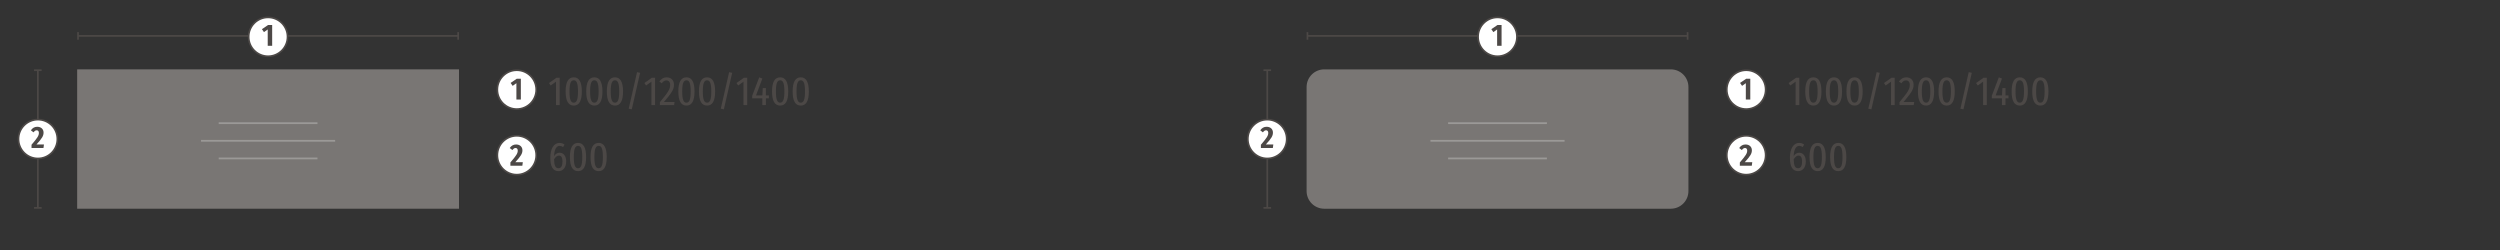 <?xml version="1.0" encoding="UTF-8"?>
<svg xmlns="http://www.w3.org/2000/svg" xmlns:xlink="http://www.w3.org/1999/xlink" version="1.1" id="Ebene_1" x="0px" y="0px" viewBox="0 0 1417.323 141.732" style="enable-background:new 0 0 1417.323 141.732;" xml:space="preserve">
<rect x="0" y="0" width="1417.323" height="141.732" fill="#333333" stroke="none"/>
<style type="text/css">
	.st0{fill:none;stroke:#4C4846;stroke-width:0.955;}
	.st1{fill:#797674;}
	.st2{fill:#FFFFFF;}
	.st3{fill:#4C4846;}
	.st4{fill:none;stroke:#9B9997;}
</style>
<switch>
	<g>
		<path class="st0" d="M718.457,117.849V39.804 M716.309,117.849h4.296 M716.309,39.804h4.296"></path>
		<polygon class="st1" points="260.221,118.326 43.75,118.326 43.75,39.327 260.221,39.327 260.221,118.326       "></polygon>
		<path class="st0" d="M44.227,20.352h215.517 M44.227,18.203v4.297 M259.744,18.203v4.297 M21.457,117.849    V39.804 M19.308,117.849h4.297 M19.308,39.804h4.297"></path>
		<path class="st2" d="M151.986,31.895c6.087,0,11.022-4.934,11.022-11.02    c0-6.09-4.935-11.023-11.022-11.023c-6.088,0-11.023,4.934-11.023,11.023    C140.963,26.961,145.898,31.895,151.986,31.895L151.986,31.895z"></path>
		<path class="st0" d="M151.986,31.895c6.087,0,11.022-4.934,11.022-11.02    c0-6.09-4.935-11.023-11.022-11.023c-6.088,0-11.023,4.934-11.023,11.023    C140.963,26.961,145.898,31.895,151.986,31.895L151.986,31.895z"></path>
		<g>
			<path class="st3" d="M154.302,25.961h-2.525v-9.261l-2.13,1.512l-1.151-1.667L152,14.157h2.302V25.961z"></path>
		</g>
		<g>
			<path class="st2" d="M21.5,89.848c6.088,0,11.023-4.934,11.023-11.02     c0-6.09-4.935-11.023-11.023-11.023s-11.023,4.934-11.023,11.023     C10.477,84.914,15.412,89.848,21.5,89.848L21.5,89.848z"></path>
			<g>
				<path class="st0" d="M21.5,89.848c6.088,0,11.023-4.934,11.023-11.02      c0-6.09-4.935-11.023-11.023-11.023s-11.023,4.934-11.023,11.023      C10.477,84.914,15.412,89.848,21.5,89.848L21.5,89.848z"></path>
				<g>
					<path class="st3" d="M24.694,75.151c0,1.839-0.791,3.23-4.021,6.753h4.243l-0.274,2.01h-6.77V82.058       c3.419-3.969,4.175-5.172,4.175-6.735c0-0.945-0.48-1.46-1.237-1.46       c-0.704,0-1.168,0.36-1.804,1.168l-1.495-1.151c0.842-1.271,2.045-2.01,3.574-2.01       C23.439,71.869,24.694,73.363,24.694,75.151z"></path>
				</g>
			</g>
		</g>
		<g>
			<path class="st2" d="M718.454,89.848c6.088,0,11.023-4.934,11.023-11.02     c0-6.09-4.935-11.023-11.023-11.023c-6.087,0-11.022,4.934-11.022,11.023     C707.432,84.914,712.367,89.848,718.454,89.848L718.454,89.848z"></path>
			<g>
				<path class="st0" d="M718.454,89.848c6.088,0,11.023-4.934,11.023-11.02      c0-6.09-4.935-11.023-11.023-11.023c-6.087,0-11.022,4.934-11.022,11.023      C707.432,84.914,712.367,89.848,718.454,89.848L718.454,89.848z"></path>
				<g>
					<path class="st3" d="M721.663,75.151c0,1.839-0.791,3.23-4.021,6.753h4.243l-0.274,2.01h-6.77       V82.058c3.419-3.969,4.175-5.172,4.175-6.735c0-0.945-0.48-1.46-1.237-1.46       c-0.704,0-1.168,0.36-1.804,1.168l-1.495-1.151c0.842-1.271,2.045-2.01,3.574-2.01       C720.408,71.869,721.663,73.363,721.663,75.151z"></path>
				</g>
			</g>
		</g>
		<g>
			<path class="st3" d="M317.303,59.578h-2.084V46.294l-3.023,2.176l-0.962-1.397l4.237-3h1.832V59.578z     "></path>
			<path class="st3" d="M329.855,51.86c0,5.405-1.557,7.993-4.558,7.993c-3.068,0-4.626-2.588-4.626-7.993     c0-5.428,1.558-8.017,4.626-8.017C328.299,43.843,329.855,46.455,329.855,51.86z M322.87,51.86     c0,4.764,0.802,6.344,2.428,6.344c1.558,0,2.382-1.581,2.382-6.344     c0-4.833-0.824-6.344-2.382-6.344C323.672,45.516,322.87,47.096,322.87,51.86z"></path>
			<path class="st3" d="M341.539,51.86c0,5.405-1.558,7.993-4.558,7.993c-3.069,0-4.627-2.588-4.627-7.993     c0-5.428,1.558-8.017,4.627-8.017C339.981,43.843,341.539,46.455,341.539,51.86z M334.554,51.86     c0,4.764,0.802,6.344,2.428,6.344c1.558,0,2.382-1.581,2.382-6.344     c0-4.833-0.824-6.344-2.382-6.344C335.355,45.516,334.554,47.096,334.554,51.86z"></path>
			<path class="st3" d="M353.222,51.86c0,5.405-1.557,7.993-4.558,7.993c-3.068,0-4.626-2.588-4.626-7.993     c0-5.428,1.558-8.017,4.626-8.017C351.665,43.843,353.222,46.455,353.222,51.86z M346.236,51.86     c0,4.764,0.802,6.344,2.428,6.344c1.558,0,2.382-1.581,2.382-6.344     c0-4.833-0.824-6.344-2.382-6.344C347.038,45.516,346.236,47.096,346.236,51.86z"></path>
			<path class="st3" d="M362.89,41.279l-4.718,20.705l-1.741-0.366l4.719-20.705L362.89,41.279z"></path>
			<path class="st3" d="M371.389,59.578h-2.084V46.294l-3.023,2.176l-0.962-1.397l4.237-3h1.832V59.578z     "></path>
			<path class="st3" d="M382.109,48.012c0,2.863-1.534,4.855-5.703,9.803h6.024l-0.252,1.764h-8.062v-1.672     c4.695-5.68,5.817-7.283,5.817-9.803c0-1.649-0.848-2.52-2.13-2.52     c-1.076,0-1.764,0.527-2.634,1.626l-1.374-1.008c1.122-1.604,2.52-2.359,4.146-2.359     C380.552,43.843,382.109,45.63,382.109,48.012z"></path>
			<path class="st3" d="M393.746,51.86c0,5.405-1.557,7.993-4.558,7.993c-3.068,0-4.626-2.588-4.626-7.993     c0-5.428,1.558-8.017,4.626-8.017C392.189,43.843,393.746,46.455,393.746,51.86z M386.761,51.86     c0,4.764,0.802,6.344,2.428,6.344c1.558,0,2.382-1.581,2.382-6.344     c0-4.833-0.824-6.344-2.382-6.344C387.562,45.516,386.761,47.096,386.761,51.86z"></path>
			<path class="st3" d="M405.43,51.86c0,5.405-1.558,7.993-4.558,7.993c-3.069,0-4.627-2.588-4.627-7.993     c0-5.428,1.558-8.017,4.627-8.017C403.872,43.843,405.43,46.455,405.43,51.86z M398.444,51.86     c0,4.764,0.802,6.344,2.428,6.344c1.558,0,2.382-1.581,2.382-6.344     c0-4.833-0.824-6.344-2.382-6.344C399.246,45.516,398.444,47.096,398.444,51.86z"></path>
			<path class="st3" d="M415.098,41.279l-4.719,20.705l-1.74-0.366l4.718-20.705L415.098,41.279z"></path>
			<path class="st3" d="M423.597,59.578h-2.084V46.294l-3.023,2.176l-0.962-1.397l4.237-3h1.832V59.578z     "></path>
			<path class="st3" d="M435.897,55.754h-1.695v3.825h-2.015V55.754h-5.727v-1.512l3.963-10.398l1.786,0.688     l-3.596,9.55h3.596l0.229-4.168h1.763v4.168h1.695V55.754z"></path>
			<path class="st3" d="M446.87,51.86c0,5.405-1.558,7.993-4.558,7.993c-3.069,0-4.627-2.588-4.627-7.993     c0-5.428,1.558-8.017,4.627-8.017C445.312,43.843,446.87,46.455,446.87,51.86z M439.885,51.86     c0,4.764,0.802,6.344,2.428,6.344c1.558,0,2.382-1.581,2.382-6.344     c0-4.833-0.824-6.344-2.382-6.344C440.687,45.516,439.885,47.096,439.885,51.86z"></path>
			<path class="st3" d="M458.553,51.86c0,5.405-1.557,7.993-4.558,7.993c-3.068,0-4.626-2.588-4.626-7.993     c0-5.428,1.558-8.017,4.626-8.017C456.996,43.843,458.553,46.455,458.553,51.86z M451.567,51.86     c0,4.764,0.802,6.344,2.428,6.344c1.558,0,2.382-1.581,2.382-6.344     c0-4.833-0.824-6.344-2.382-6.344C452.369,45.516,451.567,47.096,451.567,51.86z"></path>
		</g>
		<g>
			<path class="st3" d="M320.99,91.513c0,3.527-1.878,5.52-4.352,5.52c-3.32,0-4.649-2.908-4.649-7.489     c0-5.29,1.993-8.52,5.245-8.52c1.122,0,2.038,0.366,2.794,0.962l-0.802,1.374     c-0.641-0.458-1.282-0.664-1.97-0.664c-1.854,0-3.022,2.106-3.138,5.84     c0.825-1.374,1.924-1.946,3.161-1.946C319.25,86.589,320.99,88.193,320.99,91.513z M318.884,91.582     c0-2.52-0.848-3.367-2.062-3.367c-1.076,0-2.038,0.916-2.703,2.13     c0.069,3.527,0.802,5.039,2.497,5.039C318.104,95.384,318.884,94.032,318.884,91.582z"></path>
			<path class="st3" d="M332.284,89.039c0,5.405-1.558,7.993-4.558,7.993c-3.069,0-4.627-2.588-4.627-7.993     c0-5.428,1.558-8.016,4.627-8.016C330.727,81.024,332.284,83.634,332.284,89.039z M325.299,89.039     c0,4.765,0.802,6.345,2.428,6.345c1.558,0,2.382-1.58,2.382-6.345     c0-4.832-0.824-6.344-2.382-6.344C326.101,82.695,325.299,84.276,325.299,89.039z"></path>
			<path class="st3" d="M343.967,89.039c0,5.405-1.557,7.993-4.558,7.993c-3.068,0-4.626-2.588-4.626-7.993     c0-5.428,1.558-8.016,4.626-8.016C342.41,81.024,343.967,83.634,343.967,89.039z M336.981,89.039     c0,4.765,0.802,6.345,2.428,6.345c1.558,0,2.382-1.58,2.382-6.345     c0-4.832-0.824-6.344-2.382-6.344C337.783,82.695,336.981,84.276,336.981,89.039z"></path>
		</g>
		<g>
			<path class="st3" d="M1020.075,59.578h-2.084V46.294l-3.023,2.176l-0.962-1.397l4.237-3h1.832V59.578z     "></path>
			<path class="st3" d="M1032.628,51.86c0,5.405-1.557,7.993-4.558,7.993     c-3.068,0-4.626-2.588-4.626-7.993c0-5.428,1.558-8.017,4.626-8.017     C1031.071,43.843,1032.628,46.455,1032.628,51.86z M1025.643,51.86c0,4.764,0.802,6.344,2.428,6.344     c1.558,0,2.382-1.581,2.382-6.344c0-4.833-0.824-6.344-2.382-6.344     C1026.444,45.516,1025.643,47.096,1025.643,51.86z"></path>
			<path class="st3" d="M1044.312,51.86c0,5.405-1.558,7.993-4.558,7.993     c-3.069,0-4.627-2.588-4.627-7.993c0-5.428,1.558-8.017,4.627-8.017     C1042.754,43.843,1044.312,46.455,1044.312,51.86z M1037.326,51.86c0,4.764,0.802,6.344,2.428,6.344     c1.558,0,2.382-1.581,2.382-6.344c0-4.833-0.824-6.344-2.382-6.344     C1038.128,45.516,1037.326,47.096,1037.326,51.86z"></path>
			<path class="st3" d="M1055.994,51.86c0,5.405-1.557,7.993-4.558,7.993     c-3.068,0-4.626-2.588-4.626-7.993c0-5.428,1.558-8.017,4.626-8.017     C1054.438,43.843,1055.994,46.455,1055.994,51.86z M1049.009,51.86c0,4.764,0.802,6.344,2.428,6.344     c1.558,0,2.382-1.581,2.382-6.344c0-4.833-0.824-6.344-2.382-6.344     C1049.811,45.516,1049.009,47.096,1049.009,51.86z"></path>
			<path class="st3" d="M1065.662,41.279l-4.718,20.705l-1.741-0.366l4.719-20.705L1065.662,41.279z"></path>
			<path class="st3" d="M1074.161,59.578h-2.084V46.294l-3.023,2.176l-0.962-1.397l4.237-3h1.832V59.578     z"></path>
			<path class="st3" d="M1084.882,48.012c0,2.863-1.534,4.855-5.703,9.803h6.024l-0.252,1.764h-8.062v-1.672     c4.695-5.68,5.817-7.283,5.817-9.803c0-1.649-0.848-2.52-2.13-2.52     c-1.076,0-1.764,0.527-2.634,1.626l-1.374-1.008c1.122-1.604,2.52-2.359,4.146-2.359     C1083.324,43.843,1084.882,45.63,1084.882,48.012z"></path>
			<path class="st3" d="M1096.519,51.86c0,5.405-1.557,7.993-4.558,7.993     c-3.068,0-4.626-2.588-4.626-7.993c0-5.428,1.558-8.017,4.626-8.017     C1094.962,43.843,1096.519,46.455,1096.519,51.86z M1089.533,51.86c0,4.764,0.802,6.344,2.428,6.344     c1.558,0,2.382-1.581,2.382-6.344c0-4.833-0.824-6.344-2.382-6.344     C1090.335,45.516,1089.533,47.096,1089.533,51.86z"></path>
			<path class="st3" d="M1108.202,51.86c0,5.405-1.558,7.993-4.558,7.993     c-3.069,0-4.627-2.588-4.627-7.993c0-5.428,1.558-8.017,4.627-8.017     C1106.645,43.843,1108.202,46.455,1108.202,51.86z M1101.217,51.86c0,4.764,0.802,6.344,2.428,6.344     c1.558,0,2.382-1.581,2.382-6.344c0-4.833-0.824-6.344-2.382-6.344     C1102.019,45.516,1101.217,47.096,1101.217,51.86z"></path>
			<path class="st3" d="M1117.87,41.279l-4.719,20.705l-1.74-0.366l4.718-20.705L1117.87,41.279z"></path>
			<path class="st3" d="M1126.369,59.578h-2.084V46.294l-3.023,2.176l-0.962-1.397l4.237-3h1.832V59.578     z"></path>
			<path class="st3" d="M1138.67,55.754h-1.695v3.825h-2.015V55.754h-5.727v-1.512l3.963-10.398l1.786,0.688     l-3.596,9.55h3.596l0.229-4.168h1.763v4.168h1.695V55.754z"></path>
			<path class="st3" d="M1149.643,51.86c0,5.405-1.558,7.993-4.558,7.993     c-3.069,0-4.627-2.588-4.627-7.993c0-5.428,1.558-8.017,4.627-8.017     C1148.085,43.843,1149.643,46.455,1149.643,51.86z M1142.657,51.86c0,4.764,0.802,6.344,2.428,6.344     c1.558,0,2.382-1.581,2.382-6.344c0-4.833-0.824-6.344-2.382-6.344     C1143.459,45.516,1142.657,47.096,1142.657,51.86z"></path>
			<path class="st3" d="M1161.325,51.86c0,5.405-1.557,7.993-4.558,7.993c-3.068,0-4.626-2.588-4.626-7.993     c0-5.428,1.558-8.017,4.626-8.017C1159.769,43.843,1161.325,46.455,1161.325,51.86z M1154.34,51.86     c0,4.764,0.802,6.344,2.428,6.344c1.558,0,2.382-1.581,2.382-6.344     c0-4.833-0.824-6.344-2.382-6.344C1155.142,45.516,1154.34,47.096,1154.34,51.86z"></path>
		</g>
		<g>
			<path class="st3" d="M1023.763,91.513c0,3.527-1.878,5.52-4.352,5.52c-3.32,0-4.649-2.908-4.649-7.489     c0-5.29,1.993-8.52,5.245-8.52c1.122,0,2.038,0.366,2.794,0.962l-0.802,1.374     c-0.641-0.458-1.282-0.664-1.97-0.664c-1.854,0-3.022,2.106-3.138,5.84     c0.825-1.374,1.924-1.946,3.161-1.946C1022.022,86.589,1023.763,88.193,1023.763,91.513z      M1021.656,91.582c0-2.52-0.848-3.367-2.062-3.367c-1.076,0-2.038,0.916-2.703,2.13     c0.069,3.527,0.802,5.039,2.497,5.039C1020.877,95.384,1021.656,94.032,1021.656,91.582z"></path>
			<path class="st3" d="M1035.057,89.039c0,5.405-1.558,7.993-4.558,7.993     c-3.069,0-4.627-2.588-4.627-7.993c0-5.428,1.558-8.016,4.627-8.016     C1033.499,81.024,1035.057,83.634,1035.057,89.039z M1028.071,89.039c0,4.765,0.802,6.345,2.428,6.345     c1.558,0,2.382-1.58,2.382-6.345c0-4.832-0.824-6.344-2.382-6.344     C1028.873,82.695,1028.071,84.276,1028.071,89.039z"></path>
			<path class="st3" d="M1046.739,89.039c0,5.405-1.557,7.993-4.558,7.993     c-3.068,0-4.626-2.588-4.626-7.993c0-5.428,1.558-8.016,4.626-8.016     C1045.183,81.024,1046.739,83.634,1046.739,89.039z M1039.754,89.039c0,4.765,0.802,6.345,2.428,6.345     c1.558,0,2.382-1.58,2.382-6.345c0-4.832-0.824-6.344-2.382-6.344     C1040.556,82.695,1039.754,84.276,1039.754,89.039z"></path>
		</g>
		<path class="st2" d="M292.981,99.02c6.088,0,11.023-4.934,11.023-11.02    c0-6.09-4.935-11.023-11.023-11.023c-6.088,0-11.023,4.934-11.023,11.023    C281.958,94.086,286.893,99.02,292.981,99.02L292.981,99.02z"></path>
		<path class="st0" d="M292.981,99.02c6.088,0,11.023-4.934,11.023-11.02    c0-6.09-4.935-11.023-11.023-11.023c-6.088,0-11.023,4.934-11.023,11.023    C281.958,94.086,286.893,99.02,292.981,99.02L292.981,99.02z"></path>
		<g>
			<path class="st3" d="M296.179,85.191c0,1.839-0.791,3.23-4.021,6.753h4.243l-0.274,2.01h-6.77v-1.855     c3.419-3.969,4.175-5.172,4.175-6.735c0-0.945-0.48-1.46-1.237-1.46     c-0.704,0-1.168,0.36-1.804,1.168l-1.495-1.151c0.842-1.271,2.045-2.01,3.574-2.01     C294.924,81.909,296.179,83.403,296.179,85.191z"></path>
		</g>
		<path class="st2" d="M292.981,61.848c6.088,0,11.023-4.934,11.023-11.02    c0-6.09-4.935-11.023-11.023-11.023c-6.088,0-11.023,4.934-11.023,11.023    C281.958,56.914,286.893,61.848,292.981,61.848L292.981,61.848z"></path>
		<path class="st0" d="M292.981,61.848c6.088,0,11.023-4.934,11.023-11.02    c0-6.09-4.935-11.023-11.023-11.023c-6.088,0-11.023,4.934-11.023,11.023    C281.958,56.914,286.893,61.848,292.981,61.848L292.981,61.848z"></path>
		<g>
			<path class="st3" d="M295.286,56.43h-2.525v-9.261l-2.13,1.512l-1.151-1.667l3.505-2.388h2.302V56.43z     "></path>
		</g>
		<path class="st2" d="M989.981,99.02c6.088,0,11.023-4.934,11.023-11.02    c0-6.09-4.935-11.023-11.023-11.023c-6.088,0-11.023,4.934-11.023,11.023    C978.958,94.086,983.893,99.02,989.981,99.02L989.981,99.02z"></path>
		<path class="st0" d="M989.981,99.02c6.088,0,11.023-4.934,11.023-11.02    c0-6.09-4.935-11.023-11.023-11.023c-6.088,0-11.023,4.934-11.023,11.023    C978.958,94.086,983.893,99.02,989.981,99.02L989.981,99.02z"></path>
		<g>
			<path class="st3" d="M993.187,85.191c0,1.839-0.791,3.23-4.021,6.753h4.244l-0.275,2.01h-6.77v-1.855     c3.419-3.969,4.175-5.172,4.175-6.735c0-0.945-0.48-1.46-1.236-1.46     c-0.705,0-1.169,0.36-1.805,1.168l-1.494-1.151c0.842-1.271,2.044-2.01,3.573-2.01     C991.932,81.909,993.187,83.403,993.187,85.191z"></path>
		</g>
		<path class="st2" d="M989.981,61.848c6.088,0,11.023-4.934,11.023-11.02    c0-6.09-4.935-11.023-11.023-11.023c-6.088,0-11.023,4.934-11.023,11.023    C978.958,56.914,983.893,61.848,989.981,61.848L989.981,61.848z"></path>
		<path class="st0" d="M989.981,61.848c6.088,0,11.023-4.934,11.023-11.02    c0-6.09-4.935-11.023-11.023-11.023c-6.088,0-11.023,4.934-11.023,11.023    C978.958,56.914,983.893,61.848,989.981,61.848L989.981,61.848z"></path>
		<g>
			<path class="st3" d="M992.287,56.43h-2.526v-9.261l-2.13,1.512l-1.151-1.667l3.505-2.388h2.303V56.43z     "></path>
		</g>
		<path class="st1" d="M957.221,108.326c0,5.523-4.477,10-10,10H750.75c-5.523,0-10-4.477-10-10V49.327    c0-5.523,4.477-10,10-10h196.471c5.523,0,10,4.477,10,10V108.326L957.221,108.326z"></path>
		<path class="st0" d="M741.227,20.352h215.517 M741.227,18.203v4.297 M956.744,18.203v4.297"></path>
		<path class="st2" d="M848.986,31.895c6.087,0,11.022-4.934,11.022-11.02    c0-6.09-4.935-11.023-11.022-11.023c-6.088,0-11.023,4.934-11.023,11.023    C837.963,26.961,842.898,31.895,848.986,31.895L848.986,31.895z"></path>
		<path class="st0" d="M848.986,31.895c6.087,0,11.022-4.934,11.022-11.02    c0-6.09-4.935-11.023-11.022-11.023c-6.088,0-11.023,4.934-11.023,11.023    C837.963,26.961,842.898,31.895,848.986,31.895L848.986,31.895z"></path>
		<g>
			<path class="st3" d="M851.287,25.961h-2.526v-9.261l-2.13,1.512l-1.151-1.667l3.505-2.388h2.303V25.961z     "></path>
		</g>
		<path class="st4" d="M123.986,69.824h56 M123.986,89.824h56 M113.971,79.824h76.029 M820.986,69.824    h56 M820.986,89.824h56 M810.971,79.824h76.029"></path>
	</g>
</switch>
</svg>
